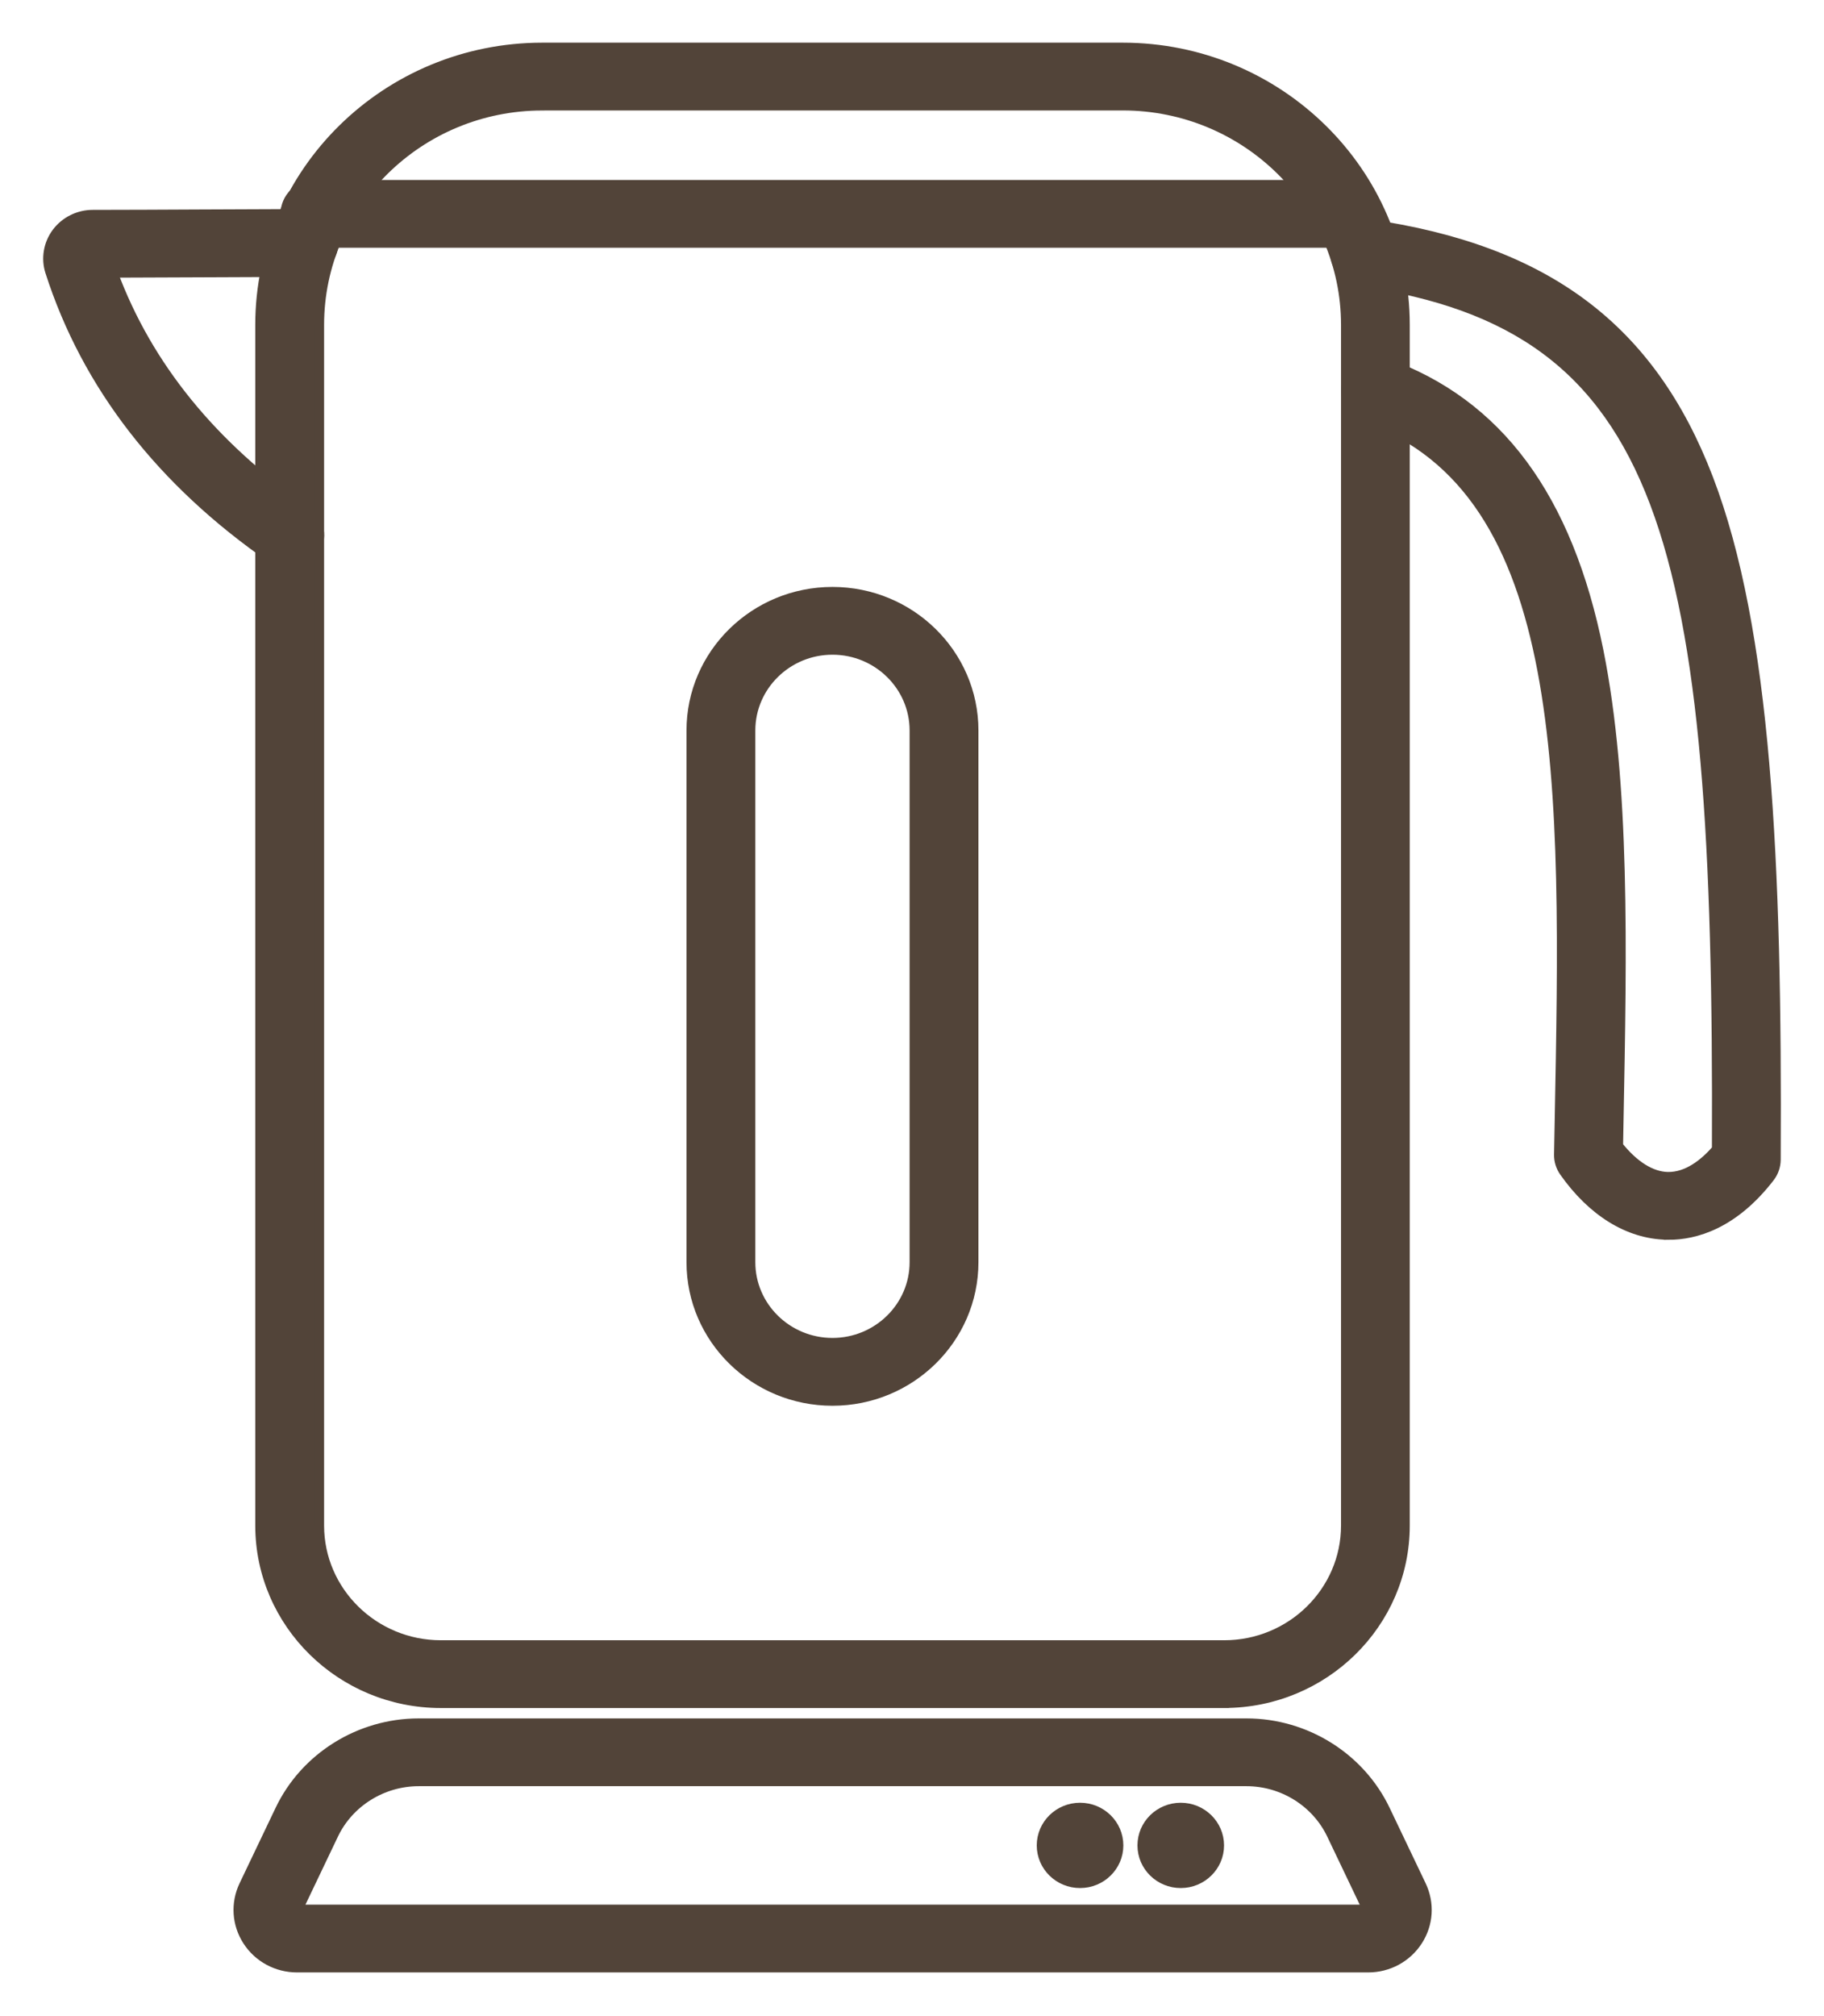 <svg width="38" height="42" viewBox="0 0 38 42" fill="none" xmlns="http://www.w3.org/2000/svg">
<path d="M28.502 40.99H6.189C5.768 40.99 5.382 40.781 5.156 40.432C4.931 40.083 4.903 39.652 5.081 39.277L5.832 37.704C6.355 36.606 7.49 35.898 8.724 35.898H25.968C27.201 35.898 28.336 36.607 28.86 37.704L29.611 39.277C29.789 39.652 29.762 40.083 29.536 40.432C29.31 40.781 28.924 40.99 28.503 40.99H28.502ZM6.206 39.778H28.486L27.742 38.219C27.421 37.545 26.725 37.11 25.968 37.11H8.723C7.967 37.11 7.27 37.545 6.949 38.219L6.205 39.778H6.206Z" fill="#524439"/>
<path d="M5.64 39.535H5.641M28.502 40.99H6.189C5.768 40.99 5.382 40.781 5.156 40.432C4.931 40.083 4.903 39.652 5.081 39.277L5.832 37.704C6.355 36.606 7.49 35.898 8.724 35.898H25.968C27.201 35.898 28.336 36.607 28.86 37.704L29.611 39.277C29.789 39.652 29.762 40.083 29.536 40.432C29.31 40.781 28.924 40.99 28.503 40.99H28.502ZM6.206 39.778H28.486L27.742 38.219C27.421 37.545 26.725 37.11 25.968 37.11H8.723C7.967 37.11 7.27 37.545 6.949 38.219L6.205 39.778H6.206Z" stroke="#524439" stroke-width="0.2"/>
<path d="M25.503 35.482H9.185C7.108 35.482 5.418 33.821 5.418 31.78V6.768C5.418 3.581 8.056 0.989 11.299 0.989H23.39C26.632 0.989 29.27 3.581 29.27 6.768V31.78C29.27 33.821 27.581 35.481 25.503 35.481V35.482ZM11.299 2.202C8.736 2.202 6.652 4.25 6.652 6.768V31.78C6.652 33.153 7.789 34.27 9.186 34.27H25.504C26.901 34.27 28.038 33.153 28.038 31.78V6.768C28.038 4.25 25.953 2.201 23.391 2.201H11.3L11.299 2.202Z" fill="#524439" stroke="#524439" stroke-width="0.2"/>
<path d="M27.623 5.061H6.562C6.222 5.061 5.945 4.789 5.945 4.455C5.945 4.12 6.222 3.849 6.562 3.849H27.623C27.963 3.849 28.239 4.12 28.239 4.455C28.239 4.789 27.963 5.061 27.623 5.061Z" fill="#524439" stroke="#524439" stroke-width="0.2"/>
<path d="M17.343 29.185C15.721 29.185 14.402 27.889 14.402 26.295V15.217C14.402 13.623 15.721 12.327 17.343 12.327C18.965 12.327 20.284 13.623 20.284 15.217V26.295C20.284 27.889 18.965 29.185 17.343 29.185ZM17.343 13.539C16.402 13.539 15.636 14.292 15.636 15.217V26.295C15.636 27.22 16.402 27.972 17.343 27.972C18.284 27.972 19.05 27.22 19.05 26.295V15.217C19.05 14.292 18.284 13.539 17.343 13.539Z" fill="#524439" stroke="#524439" stroke-width="0.2"/>
<path d="M6.037 11.753C5.914 11.753 5.79 11.717 5.682 11.643C3.365 10.043 1.804 8.03 1.043 5.661C0.954 5.387 1.005 5.082 1.179 4.848C1.354 4.613 1.635 4.472 1.931 4.472C2.683 4.471 3.398 4.468 4.133 4.464C4.83 4.46 5.546 4.457 6.33 4.455H6.331C6.671 4.455 6.947 4.726 6.948 5.06C6.948 5.395 6.673 5.667 6.332 5.668C5.549 5.67 4.835 5.673 4.139 5.677C3.541 5.68 2.957 5.683 2.354 5.684C3.075 7.628 4.431 9.297 6.392 10.651C6.671 10.844 6.738 11.222 6.542 11.496C6.422 11.664 6.231 11.754 6.037 11.754L6.037 11.753ZM2.219 5.294C2.219 5.294 2.219 5.296 2.22 5.296C2.22 5.296 2.22 5.295 2.219 5.294Z" fill="#524439"/>
<path d="M1.933 5.685H1.932M6.037 11.753C5.914 11.753 5.79 11.717 5.682 11.643C3.365 10.043 1.804 8.03 1.043 5.661C0.954 5.387 1.005 5.082 1.179 4.848C1.354 4.613 1.635 4.472 1.931 4.472C2.683 4.471 3.398 4.468 4.133 4.464C4.83 4.46 5.546 4.457 6.33 4.455H6.331C6.671 4.455 6.947 4.726 6.948 5.06C6.948 5.395 6.673 5.667 6.332 5.668C5.549 5.67 4.835 5.673 4.139 5.677C3.541 5.68 2.957 5.683 2.354 5.684C3.075 7.628 4.431 9.297 6.392 10.651C6.671 10.844 6.738 11.222 6.542 11.496C6.422 11.664 6.231 11.754 6.037 11.754L6.037 11.753ZM2.219 5.294C2.219 5.294 2.219 5.296 2.22 5.296C2.22 5.296 2.22 5.295 2.219 5.294Z" stroke="#524439" stroke-width="0.2"/>
<path d="M34.761 25.726C34.746 25.726 34.731 25.726 34.716 25.726C33.925 25.709 33.169 25.241 32.585 24.409C32.512 24.305 32.474 24.18 32.476 24.054L32.489 23.363C32.625 16.317 32.742 10.232 28.445 8.7C28.125 8.586 27.959 8.238 28.076 7.924C28.191 7.609 28.546 7.446 28.866 7.56C31.211 8.397 32.664 10.36 33.306 13.562C33.859 16.325 33.793 19.755 33.723 23.386L33.714 23.872C34.039 24.281 34.4 24.507 34.743 24.515C35.158 24.522 35.509 24.236 35.765 23.943C35.819 11.198 34.732 6.789 28.34 5.866C28.003 5.818 27.77 5.51 27.819 5.178C27.868 4.847 28.181 4.618 28.519 4.667C32.208 5.2 34.389 6.833 35.589 9.963C36.802 13.128 37.03 17.928 36.998 24.161C36.997 24.291 36.953 24.419 36.873 24.524C36.112 25.512 35.313 25.728 34.761 25.728V25.726Z" fill="#524439"/>
<path d="M36.381 24.157H36.382M34.761 25.726C34.746 25.726 34.731 25.726 34.716 25.726C33.925 25.709 33.169 25.241 32.585 24.409C32.512 24.305 32.474 24.18 32.476 24.054L32.489 23.363C32.625 16.317 32.742 10.232 28.445 8.7C28.125 8.586 27.959 8.238 28.076 7.924C28.191 7.609 28.546 7.446 28.866 7.56C31.211 8.397 32.664 10.36 33.306 13.562C33.859 16.325 33.793 19.755 33.723 23.386L33.714 23.872C34.039 24.281 34.4 24.507 34.743 24.515C35.158 24.522 35.509 24.236 35.765 23.943C35.819 11.198 34.732 6.789 28.34 5.866C28.003 5.818 27.77 5.51 27.819 5.178C27.868 4.847 28.181 4.618 28.519 4.667C32.208 5.2 34.389 6.833 35.589 9.963C36.802 13.128 37.03 17.928 36.998 24.161C36.997 24.291 36.953 24.419 36.873 24.524C36.112 25.512 35.313 25.728 34.761 25.728V25.726Z" stroke="#524439" stroke-width="0.2"/>
<path d="M24.599 39.232C25.041 39.232 25.401 38.879 25.401 38.444C25.401 38.008 25.041 37.655 24.599 37.655C24.156 37.655 23.797 38.008 23.797 38.444C23.797 38.879 24.156 39.232 24.599 39.232Z" fill="#524439" stroke="#524439" stroke-width="0.2"/>
<path d="M22.501 39.232C22.944 39.232 23.303 38.879 23.303 38.444C23.303 38.008 22.944 37.655 22.501 37.655C22.058 37.655 21.699 38.008 21.699 38.444C21.699 38.879 22.058 39.232 22.501 39.232Z" fill="#524439" stroke="#524439" stroke-width="0.2"/>
</svg>
